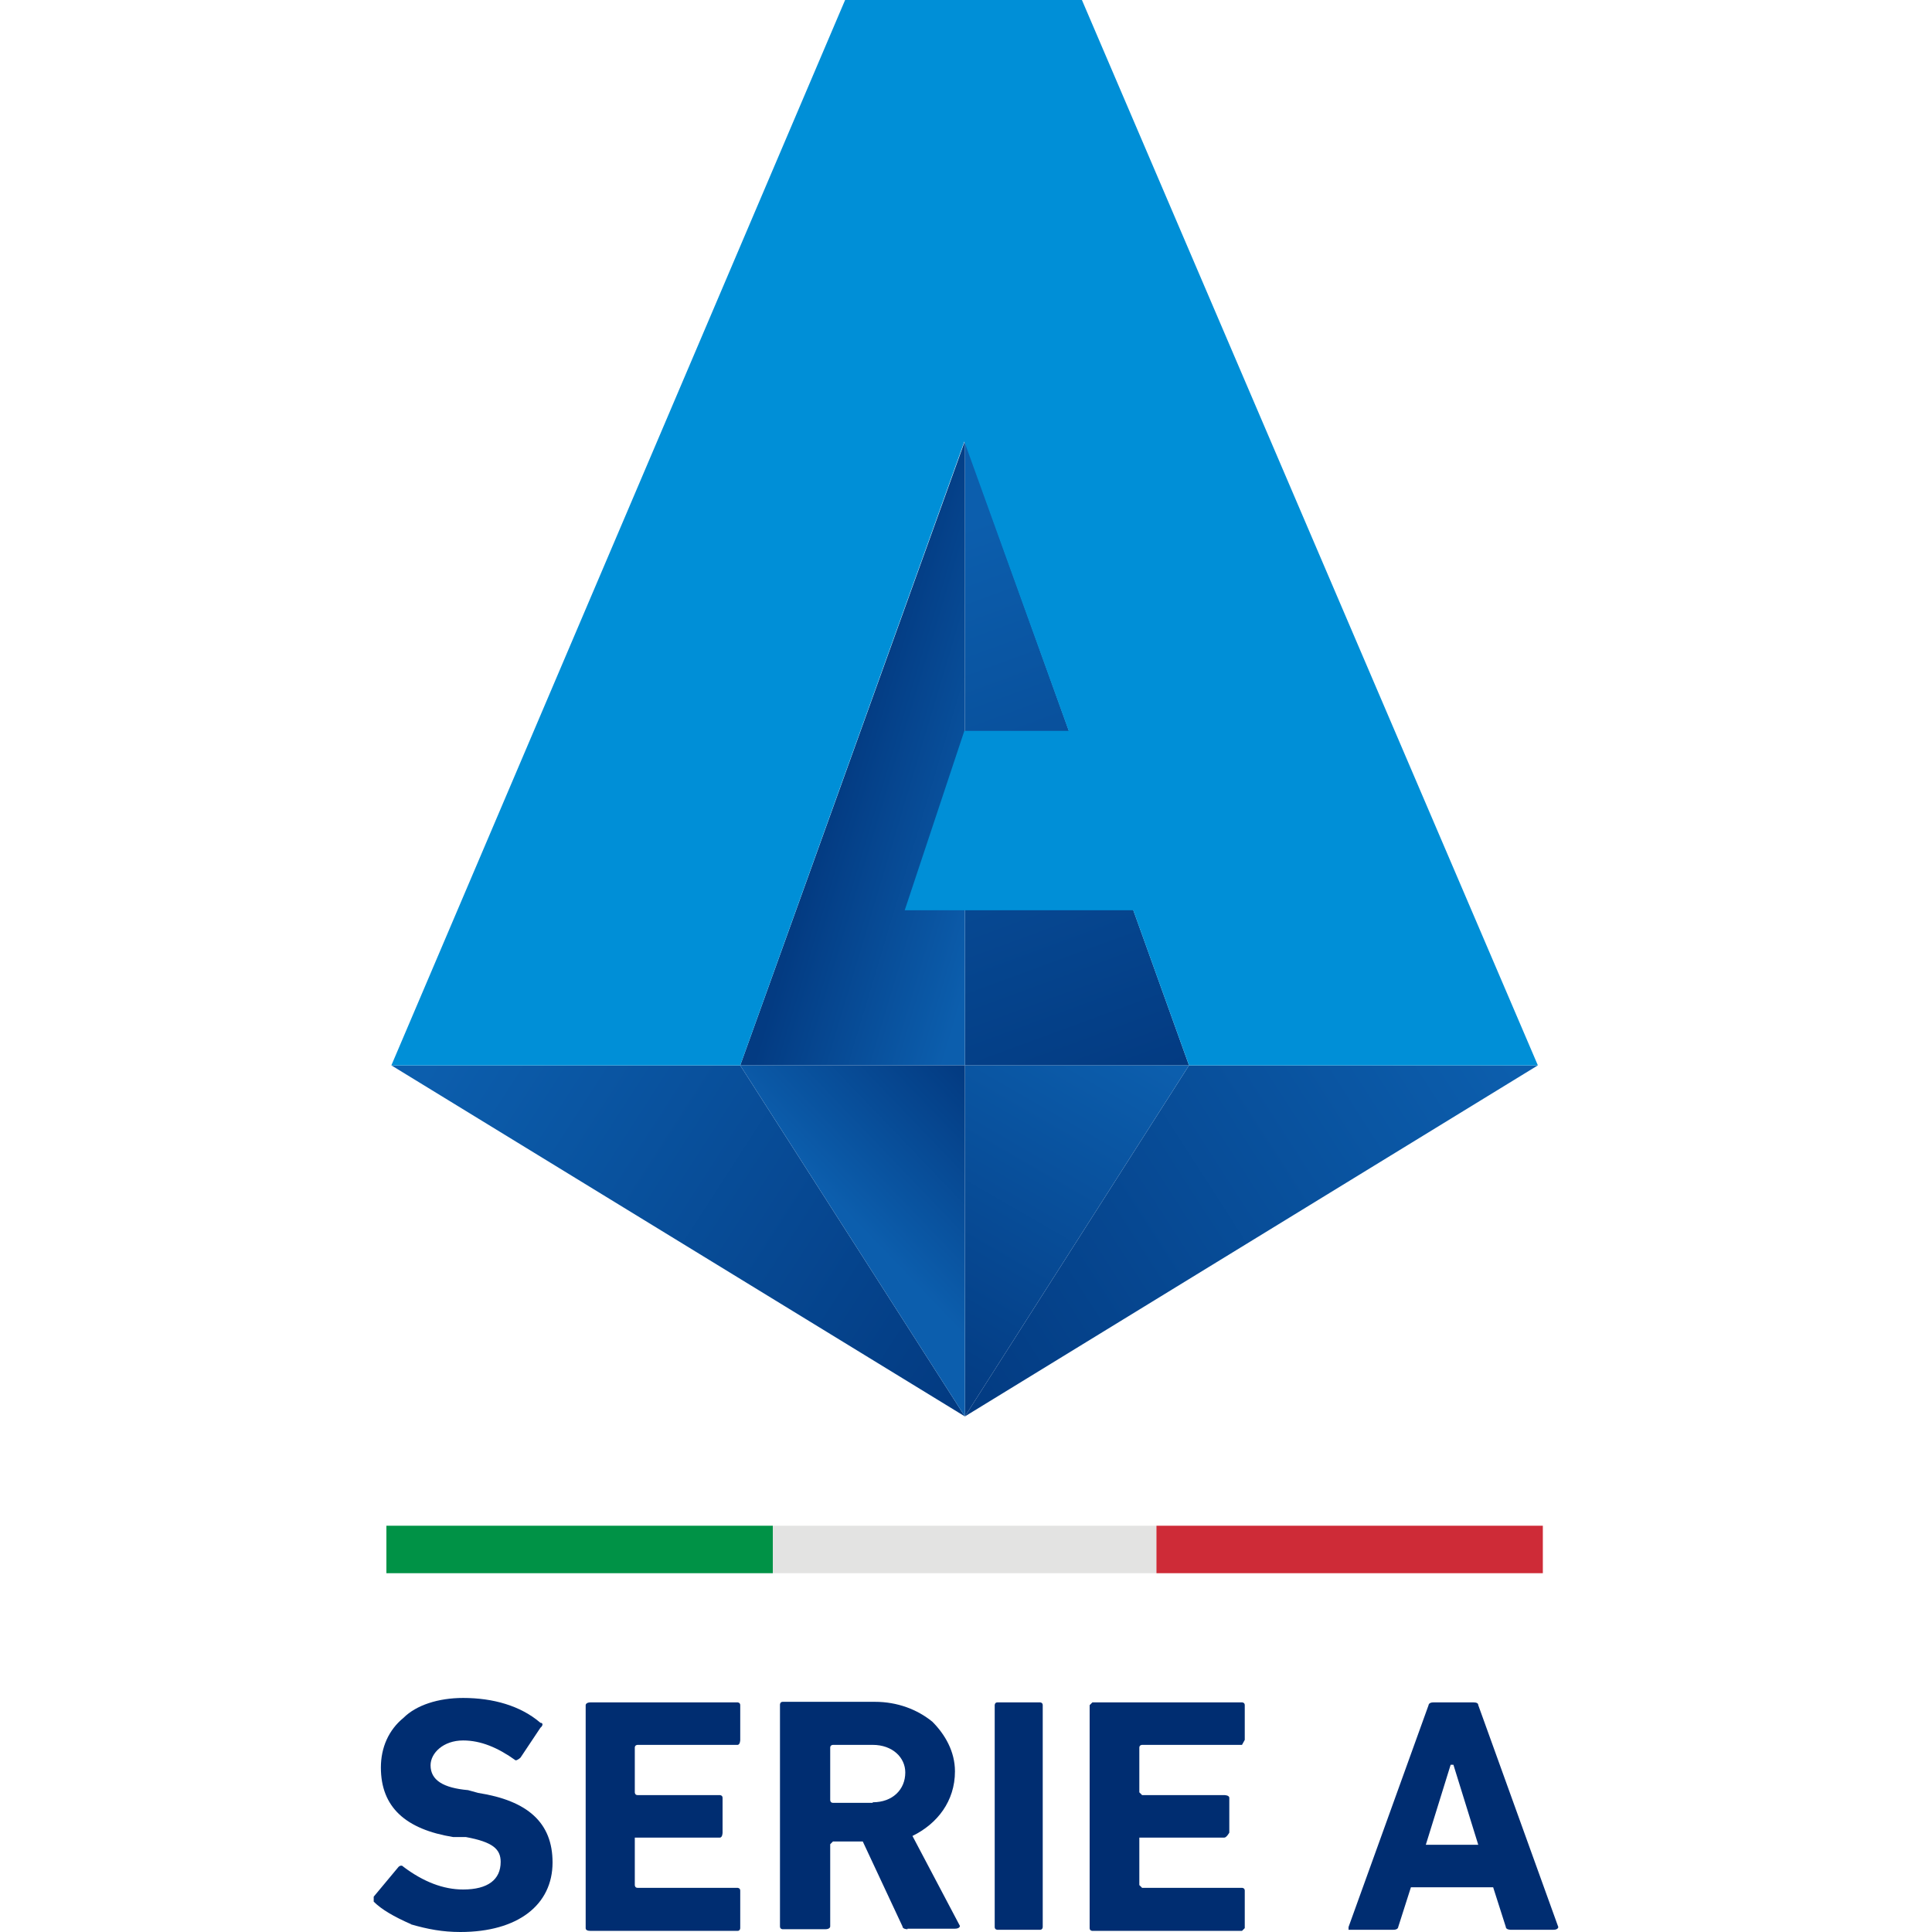 <?xml version="1.0" encoding="utf-8"?>
<svg xmlns="http://www.w3.org/2000/svg" height="35" viewBox="0 0 35 35" width="35">
  <defs>
    <style>.i{fill:none;}.i,.j,.k,.l,.m,.n,.o,.p,.q,.r,.s,.t{stroke-width:0px;}.j{fill:#ce2b37;}.k{fill:#e3e3e2;}.l{fill:#009246;}.m{fill:#002d71;}.n{fill:#008fd7;}.o{fill:url(#c);}.p{fill:url(#e);}.q{fill:url(#f);}.r{fill:url(#d);}.s{fill:url(#h);}.t{fill:url(#g);}</style>
    <linearGradient gradientUnits="userSpaceOnUse" id="c" x1="16.14" x2="19.78" y1="10.01" y2="19.9">
      <stop offset="0" stop-color="#0c5ead"/>
      <stop offset="1" stop-color="#033b82"/>
    </linearGradient>
    <linearGradient href="#c" id="d" x1="18.51" x2="15.34" y1="14.56" y2="13.61"/>
    <linearGradient href="#c" id="e" x1="26.61" x2="16.87" y1="18.07" y2="24.34"/>
    <linearGradient href="#c" id="f" x1="19.9" x2="16.31" y1="18.62" y2="24.84"/>
    <linearGradient href="#c" id="g" x1="8.5" x2="17.92" y1="18.17" y2="24.25"/>
    <linearGradient href="#c" id="h" x1="15.63" x2="18.03" y1="22.3" y2="20"/>
  </defs>
  <g id="a">
    <rect class="i" height="35" width="35"/>
  </g>
  <g id="b">
    <path class="m" d="M7.45,34.86h0c-.32-.14-.54-.27-.68-.41v-.09l.45-.54s.05-.05.09,0c.36.27.72.41,1.08.41.45,0,.68-.18.68-.5,0-.23-.14-.36-.63-.45h-.23c-.86-.14-1.31-.54-1.31-1.26,0-.36.14-.68.41-.9.23-.23.63-.36,1.08-.36.54,0,1.04.14,1.4.45.05,0,.05.05,0,.09l-.36.54s-.05.05-.09.05c-.32-.23-.63-.36-.95-.36-.36,0-.59.23-.59.45,0,.27.23.41.68.45l.18.05c.9.14,1.35.54,1.35,1.26,0,.77-.63,1.26-1.67,1.26-.32,0-.59-.05-.9-.14"/>
    <path class="m" d="M10.61,30.89h0s0-.05.09-.05h2.66s.05,0,.05.05v.63s0,.09-.05.09h-1.81s-.05,0-.05.05v.81s0,.05.05.05h1.49s.05,0,.05.05v.63s0,.09-.05.09h-1.54v.86s0,.05.05.05h1.81s.05,0,.05.05v.68s0,.05-.05.05h-2.66q-.09,0-.09-.05v-4.02"/>
    <path class="m" d="M16.44,34.95h0s-.09,0-.09-.05l-.72-1.54h-.54s-.05.05-.05.05v1.49s0,.05-.09.05h-.77s-.05,0-.05-.05v-4.02s0-.05.05-.05h1.67c.41,0,.77.14,1.04.36.23.23.41.54.41.9,0,.54-.32.95-.77,1.17l.86,1.63s0,.05-.09.05h-.86M15.81,32.65h0c.36,0,.59-.23.59-.54,0-.27-.23-.5-.59-.5h-.72s-.05,0-.05.05v.95s0,.05.05.05h.72Z"/>
    <path class="m" d="M18.02,30.89h0s0-.05.05-.05h.77s.05,0,.05.05v4.02s0,.05-.05.05h-.77s-.05,0-.05-.05v-4.02"/>
    <path class="m" d="M19.74,30.89h0s.05-.05.05-.05h2.71s.05,0,.05.05v.63s-.05.09-.05.09h-1.81s-.05,0-.05.05v.81l.05.05h1.49s.09,0,.09.05v.63s-.05.09-.09.09h-1.54v.86s.05.05.05.05h1.81s.05,0,.05.05v.68s-.05.05-.05.05h-2.71s-.05,0-.05-.05v-4.02"/>
    <path class="m" d="M25.88,30.89h0s0-.05.09-.05h.72q.09,0,.09.05l1.45,4.02s0,.05-.09.05h-.77s-.09,0-.09-.05l-.23-.72h-1.49l-.23.72s0,.05-.09.05h-.81v-.05l1.45-4.02M25.83,33.42h.95l-.45-1.45h-.05l-.45,1.45Z"/>
    <polyline class="l" points="7 27.64 14 27.64 14 28.5 7 28.5 7 27.64"/>
    <polyline class="k" points="14 27.64 20.95 27.64 20.95 28.5 14 28.5 14 27.64"/>
    <polyline class="j" points="20.95 27.64 27.95 27.64 27.95 28.5 20.95 28.5 20.95 27.64"/>
    <polygon class="o" points="17.48 7.99 17.48 19.3 21.54 19.3 17.48 7.99"/>
    <polygon class="r" points="13.41 19.3 17.48 19.3 17.48 7.99 13.41 19.3"/>
    <polygon class="p" points="27.86 19.3 17.48 25.66 21.54 19.3 27.86 19.3"/>
    <polygon class="q" points="17.48 19.3 21.54 19.3 17.48 25.66 17.48 19.3"/>
    <polygon class="t" points="7.09 19.3 17.48 25.66 13.41 19.3 7.09 19.3"/>
    <polygon class="s" points="17.48 25.66 17.48 19.3 13.41 19.3 17.48 25.66"/>
    <path class="n" d="M27.86,19.3h0L19.6,0h-4.29L7.09,19.3h6.32l4.06-11.3,1.89,5.24h-1.89l-1.08,3.25h4.14l1.01,2.81h6.32"/>
  </g>
</svg>